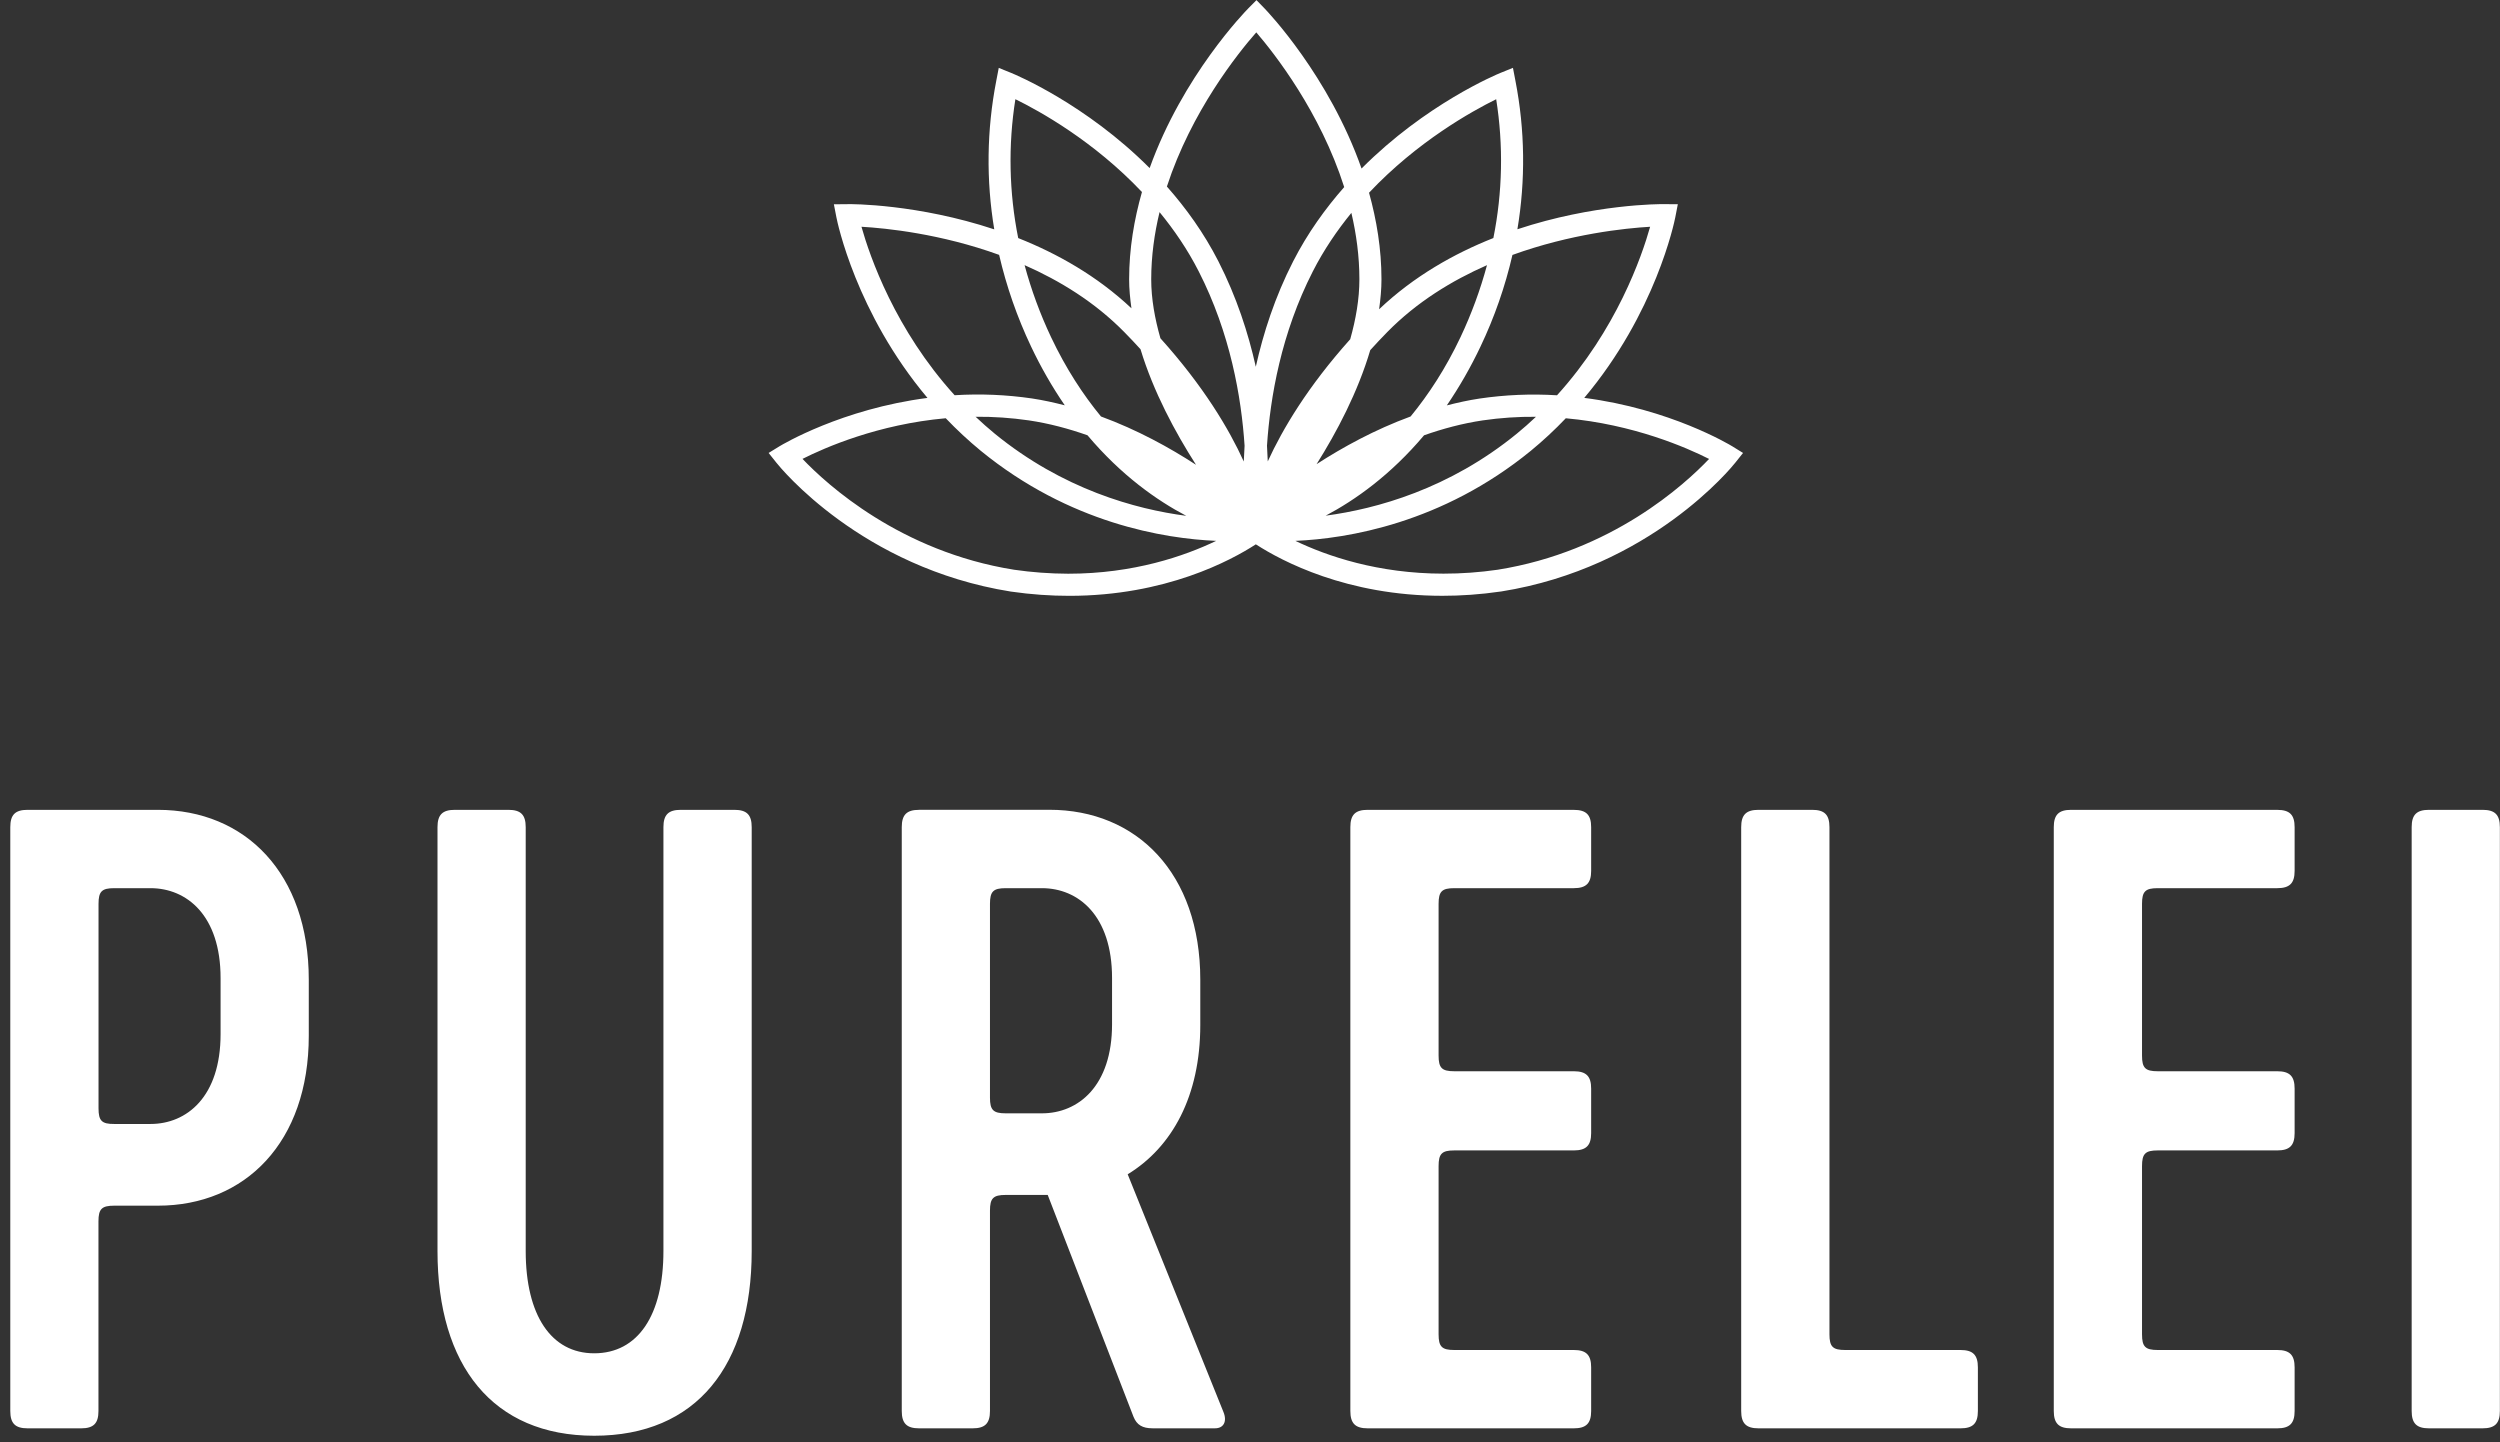 <svg xmlns="http://www.w3.org/2000/svg" fill="none" viewBox="0 0 78 45" height="45" width="78">
<rect x="0" y="0" width="78" height="45" fill="#333333" stroke="none"/>
<path fill="white" d="M40.416 16.875C42.03 16.805 44.987 16.332 47.764 14.063C48.147 13.748 48.511 13.409 48.853 13.05C50.962 13.239 52.62 13.963 53.323 14.319C52.567 15.115 50.282 17.21 46.725 17.776C46.166 17.857 45.601 17.898 45.035 17.898C42.988 17.897 41.402 17.348 40.416 16.875ZM31.64 17.776C28.088 17.21 25.796 15.113 25.038 14.317C25.741 13.962 27.397 13.238 29.507 13.049C29.85 13.408 30.214 13.747 30.598 14.063C33.375 16.333 36.332 16.806 37.945 16.875C36.959 17.348 35.374 17.9 33.328 17.9C32.763 17.898 32.199 17.857 31.64 17.776ZM31.033 13.528C30.829 13.36 30.631 13.185 30.439 13.003C30.994 12.998 31.549 13.036 32.099 13.116C32.732 13.21 33.345 13.375 33.93 13.581C34.98 14.828 36.091 15.611 37.012 16.094C35.426 15.886 33.157 15.264 31.033 13.528ZM44.431 13.581C45.016 13.375 45.63 13.21 46.262 13.116C46.812 13.036 47.367 12.998 47.922 13.004C47.73 13.186 47.532 13.361 47.328 13.528C45.213 15.256 42.949 15.877 41.361 16.089C42.279 15.604 43.386 14.822 44.431 13.581ZM42.752 10.924C42.925 10.732 43.102 10.545 43.283 10.36C44.206 9.421 45.3 8.754 46.394 8.273C46.186 9.044 45.91 9.795 45.569 10.517C45.102 11.503 44.567 12.316 44.011 12.994C42.894 13.404 41.894 13.953 41.077 14.482C41.705 13.485 42.362 12.241 42.752 10.924ZM34.35 12.994C33.794 12.318 33.259 11.503 32.792 10.517C32.451 9.795 32.175 9.044 31.967 8.272C33.06 8.754 34.154 9.421 35.078 10.361C35.25 10.536 35.419 10.714 35.584 10.896C35.987 12.225 36.668 13.491 37.316 14.502C36.493 13.966 35.481 13.409 34.35 12.994ZM26.878 7.075C27.655 7.119 29.355 7.294 31.173 7.952C31.401 8.938 31.735 9.896 32.169 10.811C32.471 11.449 32.822 12.063 33.221 12.646C32.887 12.56 32.548 12.485 32.2 12.432C31.4 12.315 30.59 12.281 29.784 12.331C27.928 10.286 27.138 8.003 26.878 7.075ZM46.192 10.812C46.627 9.898 46.961 8.94 47.188 7.954C49.006 7.296 50.707 7.12 51.484 7.075C51.224 8.004 50.433 10.286 48.579 12.333C47.771 12.283 46.961 12.317 46.161 12.435C45.813 12.487 45.475 12.563 45.141 12.648C45.538 12.064 45.89 11.45 46.192 10.812ZM39.53 13.906C39.63 12.391 39.975 10.396 40.961 8.466C41.305 7.792 41.718 7.188 42.163 6.642C42.318 7.304 42.413 7.999 42.413 8.715C42.413 9.332 42.302 9.963 42.127 10.584C40.802 12.064 40.018 13.382 39.554 14.396C39.549 14.233 39.541 14.07 39.53 13.906ZM36.205 10.554C36.03 9.94 35.918 9.32 35.918 8.716C35.918 7.991 36.017 7.288 36.178 6.618C36.63 7.169 37.05 7.781 37.4 8.467C38.385 10.396 38.731 12.39 38.831 13.907C38.82 14.07 38.812 14.235 38.806 14.399C38.34 13.375 37.548 12.047 36.205 10.554ZM43.102 8.716C43.102 7.765 42.949 6.859 42.714 6.013C44.221 4.414 45.928 3.467 46.681 3.096C46.909 4.533 46.88 6 46.593 7.427C45.371 7.911 44.113 8.619 43.028 9.649C43.072 9.337 43.102 9.026 43.102 8.716ZM31.768 7.428C31.482 6 31.452 4.533 31.68 3.095C32.43 3.462 34.127 4.401 35.629 5.991C35.386 6.844 35.229 7.757 35.229 8.716C35.229 9.015 35.259 9.317 35.301 9.619C34.225 8.606 32.981 7.909 31.768 7.428ZM38.014 8.153C37.56 7.264 37.002 6.493 36.407 5.82C37.169 3.481 38.616 1.669 39.196 1.01C39.767 1.674 41.192 3.494 41.939 5.837C41.351 6.507 40.797 7.272 40.347 8.153C39.777 9.268 39.415 10.392 39.181 11.443C38.946 10.392 38.583 9.269 38.014 8.153ZM38.954 0.254C38.843 0.367 36.902 2.361 35.869 5.244C33.872 3.242 31.677 2.327 31.549 2.275L31.161 2.118L31.082 2.53C30.786 4.056 30.765 5.623 31.021 7.156C28.64 6.366 26.564 6.363 26.432 6.37L26.017 6.374L26.096 6.781C26.124 6.925 26.705 9.762 28.937 12.415C26.265 12.761 24.417 13.865 24.313 13.928L23.981 14.132L24.223 14.436C24.329 14.57 26.87 17.713 31.538 18.457C32.18 18.55 32.788 18.59 33.362 18.59C36.369 18.59 38.414 17.482 39.182 16.983C39.186 16.987 39.193 16.99 39.198 16.993L39.2 16.996L39.201 16.995C39.983 17.498 42.018 18.59 45.002 18.589C45.575 18.589 46.184 18.549 46.826 18.455H46.831C51.495 17.713 54.035 14.57 54.141 14.436L54.383 14.132L54.053 13.928C53.948 13.864 52.103 12.758 49.429 12.414C51.66 9.761 52.241 6.924 52.269 6.78L52.348 6.372L51.933 6.369C51.785 6.365 49.717 6.366 47.343 7.153C47.6 5.62 47.579 4.054 47.283 2.529L47.204 2.117L46.816 2.274C46.688 2.326 44.483 3.246 42.48 5.258C41.465 2.373 39.557 0.369 39.447 0.256L39.202 0.004L38.954 0.254Z"></path>
<path fill="white" d="M3.074 34.582V28.2C3.074 27.814 3.176 27.711 3.563 27.711H4.695C5.826 27.711 6.882 28.56 6.882 30.515V32.265C6.882 34.22 5.828 35.068 4.695 35.068H3.563C3.176 35.071 3.074 34.968 3.074 34.582ZM0.86 25.267C0.474 25.267 0.321 25.421 0.321 25.807V44.023C0.321 44.409 0.474 44.564 0.86 44.564H2.533C2.919 44.564 3.072 44.41 3.072 44.023V38.105C3.072 37.72 3.175 37.617 3.563 37.617H4.926C7.653 37.617 9.634 35.636 9.634 32.316V30.567C9.634 27.248 7.653 25.267 4.926 25.267H0.86V25.267ZM21.239 25.267C20.853 25.267 20.699 25.421 20.699 25.807V39.032C20.699 41.04 19.902 42.223 18.538 42.223C17.2 42.223 16.402 41.04 16.402 39.032V25.807C16.402 25.421 16.248 25.267 15.863 25.267H14.19C13.804 25.267 13.65 25.421 13.65 25.807V39.032C13.65 42.609 15.375 44.795 18.539 44.795C21.729 44.795 23.453 42.609 23.453 39.032V25.807C23.453 25.421 23.299 25.267 22.912 25.267H21.239ZM30.887 34.247V28.2C30.887 27.814 30.99 27.711 31.377 27.711H32.508C33.64 27.711 34.696 28.56 34.696 30.515V31.957C34.696 33.886 33.641 34.736 32.508 34.736H31.377C30.99 34.736 30.887 34.633 30.887 34.247ZM28.675 25.267C28.289 25.267 28.135 25.421 28.135 25.807V44.023C28.135 44.409 28.289 44.564 28.675 44.564H30.347C30.733 44.564 30.887 44.41 30.887 44.023V37.771C30.887 37.385 30.99 37.282 31.377 37.282H32.689L35.365 44.202C35.468 44.46 35.648 44.563 35.957 44.563H37.913C38.169 44.563 38.298 44.357 38.169 44.048L35.184 36.638C36.574 35.789 37.449 34.193 37.449 31.981V30.565C37.449 27.246 35.467 25.265 32.74 25.265H28.675V25.267H28.675ZM42.671 25.267C42.285 25.267 42.131 25.421 42.131 25.807V44.023C42.131 44.409 42.285 44.564 42.671 44.564H49.103C49.489 44.564 49.644 44.41 49.644 44.023V42.661C49.644 42.275 49.49 42.12 49.103 42.12H45.373C44.987 42.12 44.884 42.017 44.884 41.631V36.382C44.884 35.996 44.987 35.893 45.373 35.893H49.103C49.489 35.893 49.644 35.739 49.644 35.354V33.964C49.644 33.578 49.49 33.423 49.103 33.423H45.373C44.987 33.423 44.884 33.321 44.884 32.934V28.2C44.884 27.814 44.987 27.711 45.373 27.711H49.103C49.489 27.711 49.644 27.556 49.644 27.172V25.807C49.644 25.421 49.49 25.268 49.103 25.268H42.671V25.267ZM54.866 25.267C54.48 25.267 54.325 25.421 54.325 25.807V44.023C54.325 44.409 54.479 44.564 54.866 44.564H61.17C61.556 44.564 61.71 44.41 61.71 44.023V42.661C61.71 42.275 61.556 42.12 61.17 42.12H57.568C57.182 42.12 57.079 42.017 57.079 41.631V25.807C57.079 25.421 56.926 25.267 56.54 25.267H54.866ZM64.618 25.267C64.232 25.267 64.078 25.421 64.078 25.807V44.023C64.078 44.409 64.232 44.564 64.618 44.564H71.051C71.437 44.564 71.592 44.41 71.592 44.023V42.661C71.592 42.275 71.438 42.12 71.051 42.12H67.32C66.934 42.12 66.831 42.017 66.831 41.631V36.382C66.831 35.996 66.934 35.893 67.32 35.893H71.051C71.437 35.893 71.592 35.739 71.592 35.354V33.964C71.592 33.578 71.438 33.423 71.051 33.423H67.32C66.934 33.423 66.831 33.321 66.831 32.934V28.2C66.831 27.814 66.934 27.711 67.32 27.711H71.051C71.437 27.711 71.592 27.556 71.592 27.172V25.807C71.592 25.421 71.438 25.268 71.051 25.268H64.618V25.267ZM75.784 25.267C75.398 25.267 75.244 25.421 75.244 25.807V44.023C75.244 44.409 75.398 44.564 75.784 44.564H77.456C77.842 44.564 77.996 44.41 77.996 44.023V25.807C77.996 25.421 77.842 25.267 77.456 25.267H75.784Z"></path>
</svg>
